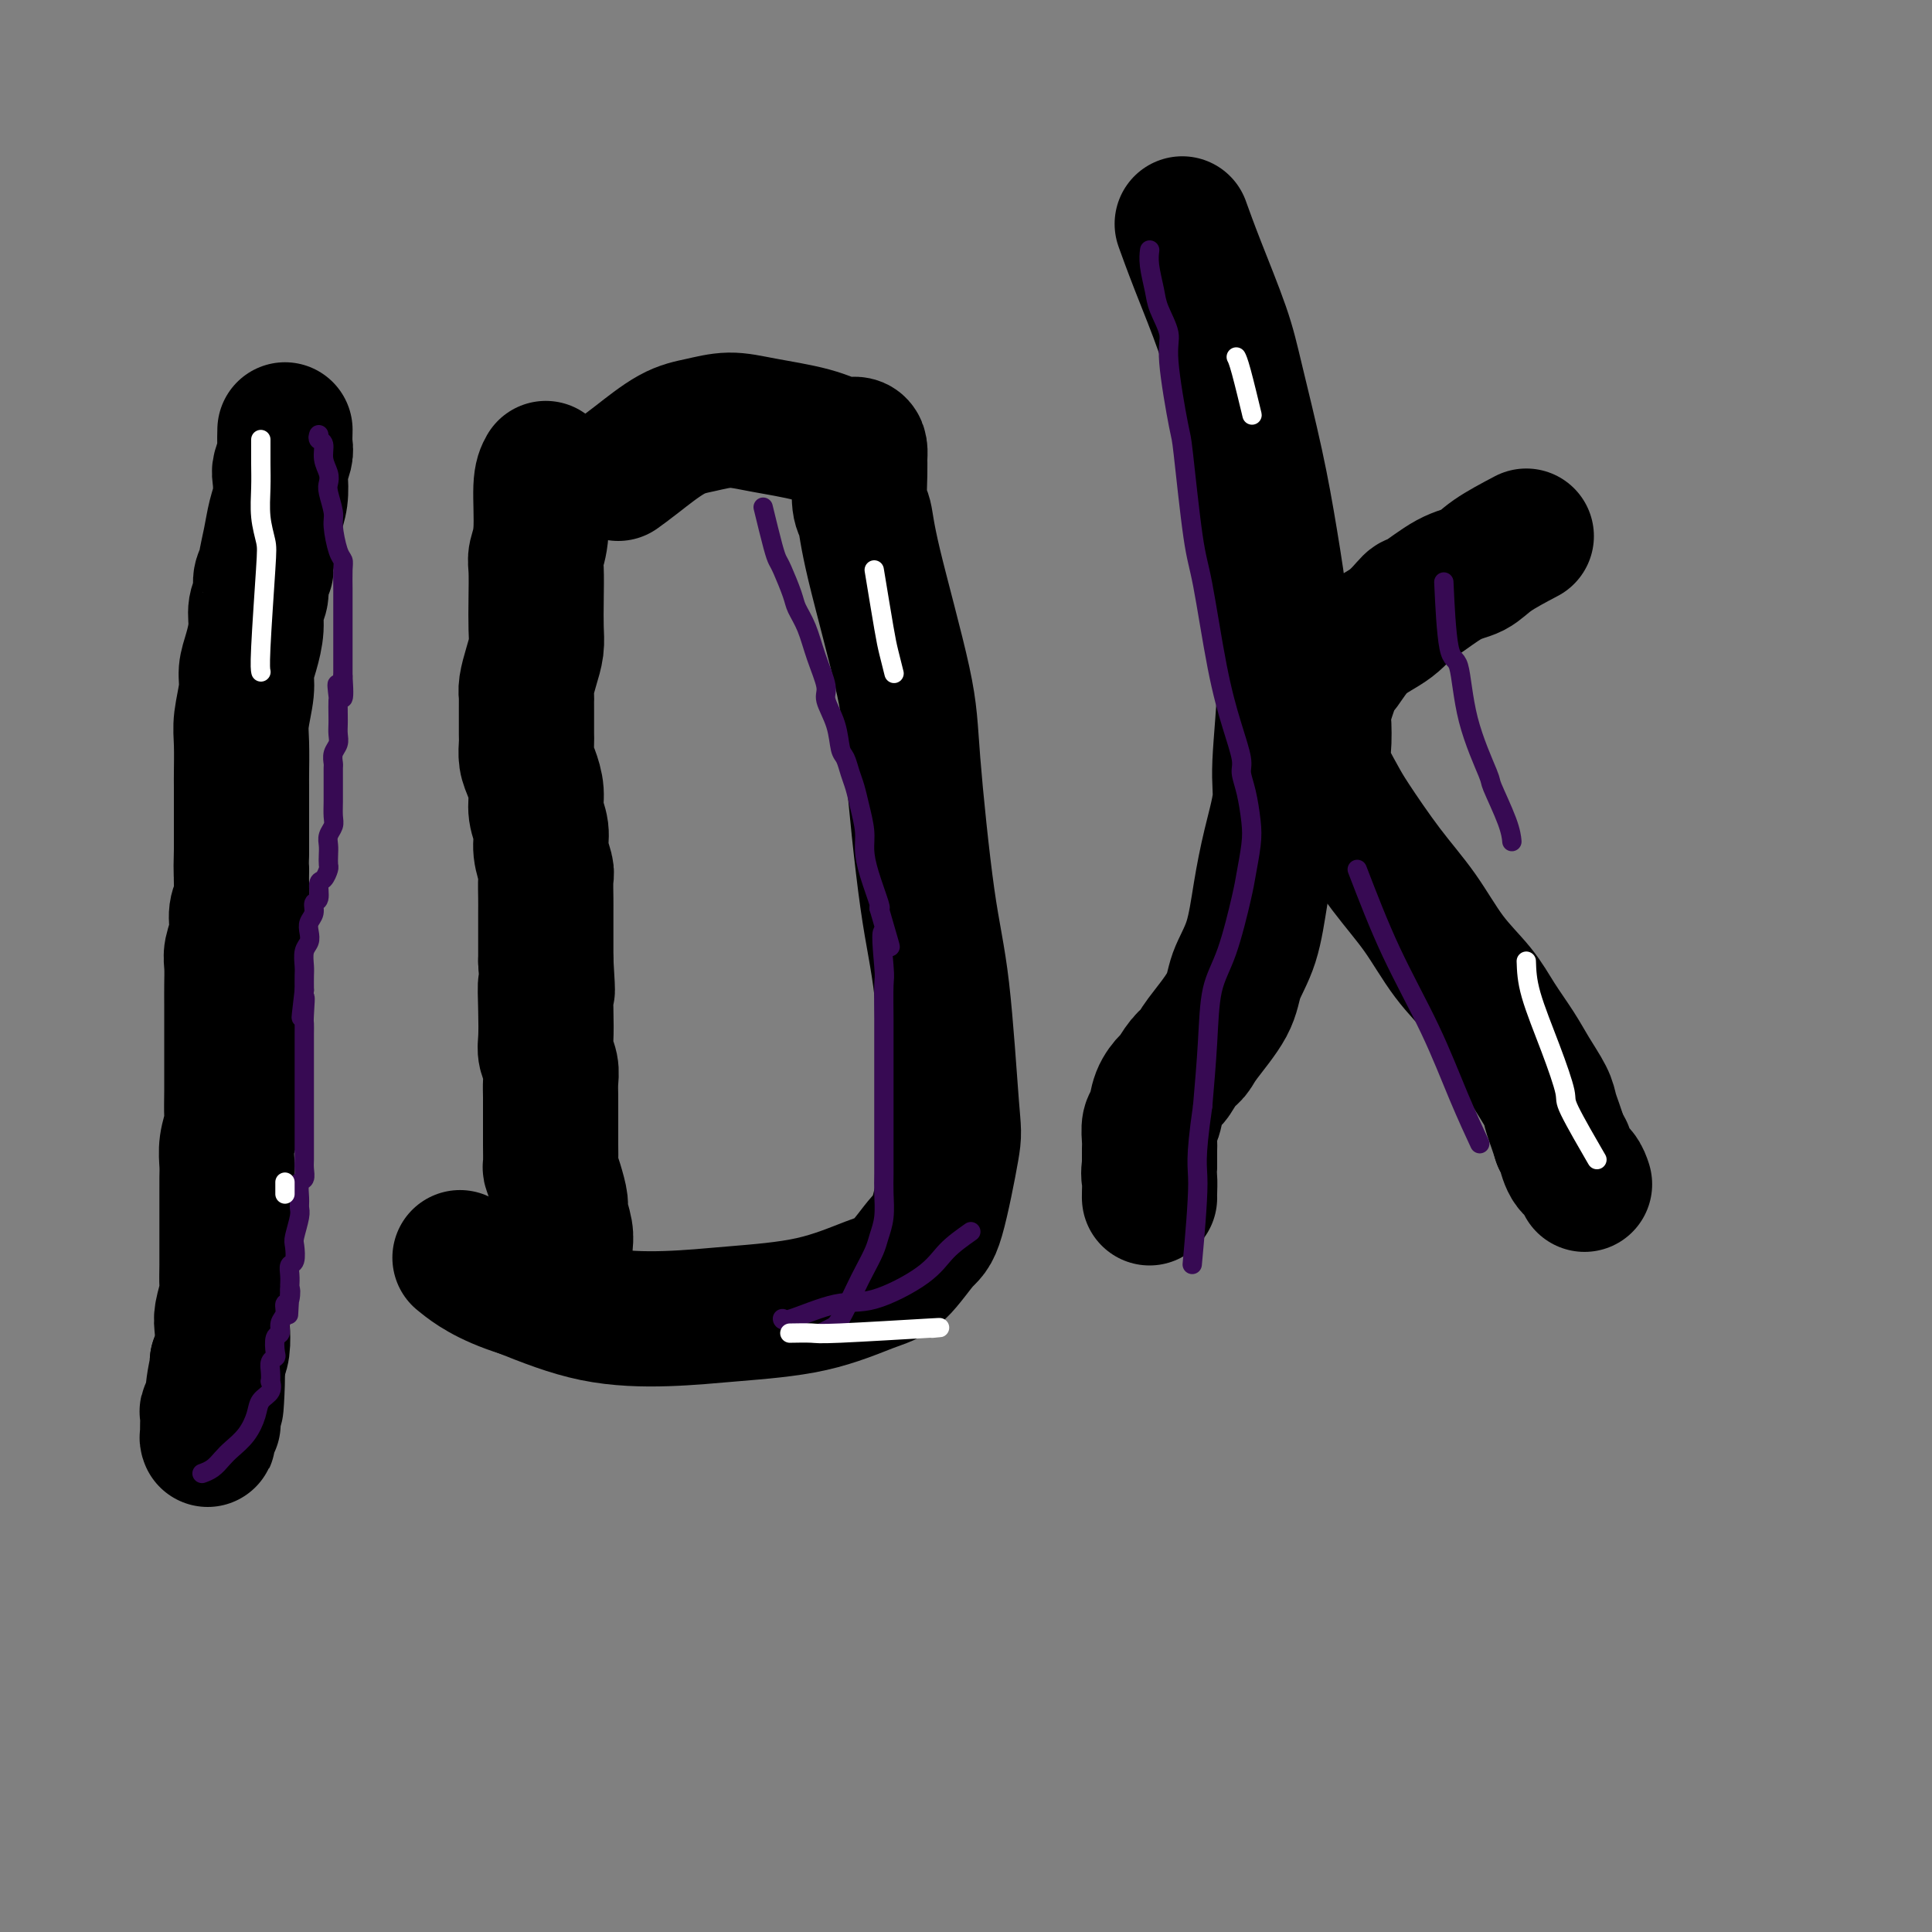 <svg viewBox='0 0 400 400' version='1.1' xmlns='http://www.w3.org/2000/svg' xmlns:xlink='http://www.w3.org/1999/xlink'><rect x="0" y="0" width="400" height="400" fill="#808080" stroke="none"/><g fill='none' stroke='#000000' stroke-width='28' stroke-linecap='round' stroke-linejoin='round'><path d='M59,89c-0.030,1.123 -0.060,2.246 0,3c0.060,0.754 0.209,1.138 0,2c-0.209,0.862 -0.777,2.203 -1,3c-0.223,0.797 -0.102,1.051 0,2c0.102,0.949 0.186,2.593 0,4c-0.186,1.407 -0.642,2.578 -1,4c-0.358,1.422 -0.617,3.094 -1,5c-0.383,1.906 -0.891,4.046 -1,5c-0.109,0.954 0.182,0.722 0,1c-0.182,0.278 -0.836,1.067 -1,2c-0.164,0.933 0.162,2.010 0,3c-0.162,0.990 -0.813,1.893 -1,3c-0.187,1.107 0.090,2.417 0,4c-0.090,1.583 -0.546,3.439 -1,5c-0.454,1.561 -0.906,2.828 -1,4c-0.094,1.172 0.171,2.249 0,4c-0.171,1.751 -0.778,4.175 -1,6c-0.222,1.825 -0.060,3.050 0,5c0.060,1.950 0.016,4.626 0,6c-0.016,1.374 -0.004,1.447 0,3c0.004,1.553 0.001,4.587 0,7c-0.001,2.413 -0.001,4.207 0,6'/><path d='M50,176c-0.150,6.487 -0.025,4.205 0,4c0.025,-0.205 -0.050,1.667 0,3c0.050,1.333 0.224,2.127 0,3c-0.224,0.873 -0.845,1.825 -1,3c-0.155,1.175 0.154,2.572 0,4c-0.154,1.428 -0.773,2.888 -1,4c-0.227,1.112 -0.061,1.876 0,3c0.061,1.124 0.016,2.606 0,4c-0.016,1.394 -0.004,2.698 0,4c0.004,1.302 0.001,2.600 0,4c-0.001,1.400 -0.001,2.900 0,4c0.001,1.100 0.001,1.798 0,3c-0.001,1.202 -0.004,2.908 0,4c0.004,1.092 0.015,1.570 0,3c-0.015,1.430 -0.057,3.814 0,5c0.057,1.186 0.211,1.176 0,2c-0.211,0.824 -0.789,2.483 -1,4c-0.211,1.517 -0.057,2.891 0,4c0.057,1.109 0.015,1.952 0,3c-0.015,1.048 -0.004,2.303 0,4c0.004,1.697 0.001,3.838 0,5c-0.001,1.162 0.001,1.345 0,2c-0.001,0.655 -0.004,1.782 0,3c0.004,1.218 0.015,2.527 0,4c-0.015,1.473 -0.056,3.111 0,4c0.056,0.889 0.208,1.028 0,2c-0.208,0.972 -0.777,2.776 -1,4c-0.223,1.224 -0.098,1.868 0,3c0.098,1.132 0.171,2.752 0,4c-0.171,1.248 -0.585,2.124 -1,3'/><path d='M45,282c-0.708,16.864 0.020,6.023 0,3c-0.020,-3.023 -0.790,1.771 -1,4c-0.210,2.229 0.140,1.892 0,2c-0.140,0.108 -0.770,0.660 -1,1c-0.230,0.340 -0.062,0.468 0,1c0.062,0.532 0.016,1.467 0,2c-0.016,0.533 -0.004,0.665 0,1c0.004,0.335 0.000,0.873 0,1c-0.000,0.127 0.004,-0.155 0,0c-0.004,0.155 -0.015,0.749 0,1c0.015,0.251 0.057,0.158 0,0c-0.057,-0.158 -0.211,-0.383 0,-1c0.211,-0.617 0.788,-1.628 1,-2c0.212,-0.372 0.061,-0.106 0,0c-0.061,0.106 -0.030,0.053 0,0'/><path d='M113,97c-0.453,0.809 -0.906,1.618 -1,4c-0.094,2.382 0.171,6.339 0,9c-0.171,2.661 -0.777,4.028 -1,5c-0.223,0.972 -0.062,1.550 0,3c0.062,1.450 0.027,3.771 0,6c-0.027,2.229 -0.046,4.366 0,6c0.046,1.634 0.156,2.766 0,4c-0.156,1.234 -0.578,2.572 -1,4c-0.422,1.428 -0.845,2.948 -1,4c-0.155,1.052 -0.042,1.637 0,2c0.042,0.363 0.011,0.505 0,1c-0.011,0.495 -0.004,1.343 0,2c0.004,0.657 0.004,1.123 0,2c-0.004,0.877 -0.011,2.166 0,3c0.011,0.834 0.040,1.212 0,2c-0.040,0.788 -0.150,1.985 0,3c0.150,1.015 0.561,1.849 1,3c0.439,1.151 0.906,2.620 1,4c0.094,1.380 -0.185,2.671 0,4c0.185,1.329 0.834,2.695 1,4c0.166,1.305 -0.152,2.549 0,4c0.152,1.451 0.773,3.107 1,4c0.227,0.893 0.061,1.021 0,2c-0.061,0.979 -0.016,2.809 0,4c0.016,1.191 0.004,1.744 0,3c-0.004,1.256 -0.001,3.216 0,5c0.001,1.784 0.001,3.392 0,5'/><path d='M113,199c0.620,9.734 0.170,5.570 0,5c-0.170,-0.570 -0.060,2.455 0,5c0.060,2.545 0.069,4.610 0,6c-0.069,1.390 -0.215,2.103 0,3c0.215,0.897 0.790,1.977 1,3c0.210,1.023 0.056,1.991 0,3c-0.056,1.009 -0.015,2.061 0,3c0.015,0.939 0.003,1.766 0,3c-0.003,1.234 0.002,2.874 0,4c-0.002,1.126 -0.011,1.738 0,3c0.011,1.262 0.040,3.176 0,4c-0.040,0.824 -0.151,0.559 0,1c0.151,0.441 0.562,1.587 1,3c0.438,1.413 0.902,3.092 1,4c0.098,0.908 -0.170,1.045 0,2c0.170,0.955 0.778,2.729 1,4c0.222,1.271 0.060,2.038 0,3c-0.060,0.962 -0.016,2.118 0,3c0.016,0.882 0.004,1.490 0,2c-0.004,0.510 -0.001,0.921 0,1c0.001,0.079 0.000,-0.175 0,0c-0.000,0.175 -0.000,0.778 0,1c0.000,0.222 0.000,0.063 0,0c-0.000,-0.063 -0.000,-0.032 0,0'/><path d='M128,98c1.041,-0.753 2.083,-1.506 4,-3c1.917,-1.494 4.710,-3.729 7,-5c2.290,-1.271 4.076,-1.576 6,-2c1.924,-0.424 3.986,-0.965 6,-1c2.014,-0.035 3.979,0.438 7,1c3.021,0.562 7.097,1.214 10,2c2.903,0.786 4.635,1.705 6,2c1.365,0.295 2.365,-0.033 3,0c0.635,0.033 0.905,0.429 1,1c0.095,0.571 0.013,1.318 0,2c-0.013,0.682 0.042,1.299 0,3c-0.042,1.701 -0.182,4.487 0,6c0.182,1.513 0.684,1.755 1,3c0.316,1.245 0.444,3.495 2,10c1.556,6.505 4.539,17.267 6,24c1.461,6.733 1.399,9.438 2,17c0.601,7.562 1.864,19.981 3,28c1.136,8.019 2.143,11.639 3,19c0.857,7.361 1.563,18.462 2,24c0.437,5.538 0.604,5.512 0,9c-0.604,3.488 -1.980,10.489 -3,14c-1.020,3.511 -1.685,3.532 -3,5c-1.315,1.468 -3.282,4.383 -5,6c-1.718,1.617 -3.187,1.936 -6,3c-2.813,1.064 -6.969,2.874 -12,4c-5.031,1.126 -10.936,1.570 -16,2c-5.064,0.430 -9.286,0.847 -14,1c-4.714,0.153 -9.918,0.044 -15,-1c-5.082,-1.044 -10.041,-3.022 -15,-5'/><path d='M108,267c-7.333,-2.267 -10.667,-4.933 -12,-6c-1.333,-1.067 -0.667,-0.533 0,0'/><path d='M245,47c-0.205,-0.571 -0.410,-1.142 0,0c0.410,1.142 1.436,3.998 3,8c1.564,4.002 3.667,9.149 5,13c1.333,3.851 1.897,6.407 3,11c1.103,4.593 2.745,11.225 4,17c1.255,5.775 2.122,10.694 3,16c0.878,5.306 1.768,10.999 2,14c0.232,3.001 -0.192,3.310 0,5c0.192,1.690 1.002,4.762 1,10c-0.002,5.238 -0.814,12.643 -1,17c-0.186,4.357 0.255,5.665 0,8c-0.255,2.335 -1.206,5.696 -2,9c-0.794,3.304 -1.431,6.551 -2,10c-0.569,3.449 -1.069,7.098 -2,10c-0.931,2.902 -2.294,5.055 -3,7c-0.706,1.945 -0.757,3.681 -2,6c-1.243,2.319 -3.680,5.222 -5,7c-1.320,1.778 -1.523,2.431 -2,3c-0.477,0.569 -1.227,1.052 -2,2c-0.773,0.948 -1.570,2.360 -2,3c-0.430,0.640 -0.493,0.507 -1,1c-0.507,0.493 -1.456,1.612 -2,3c-0.544,1.388 -0.682,3.046 -1,4c-0.318,0.954 -0.817,1.204 -1,2c-0.183,0.796 -0.049,2.137 0,3c0.049,0.863 0.014,1.246 0,2c-0.014,0.754 -0.007,1.877 0,3'/><path d='M238,241c-0.309,2.679 -0.083,2.378 0,3c0.083,0.622 0.022,2.167 0,3c-0.022,0.833 -0.006,0.952 0,1c0.006,0.048 0.003,0.024 0,0'/><path d='M316,111c-2.611,1.379 -5.223,2.759 -7,4c-1.777,1.241 -2.721,2.345 -4,3c-1.279,0.655 -2.894,0.862 -5,2c-2.106,1.138 -4.704,3.208 -6,4c-1.296,0.792 -1.291,0.305 -2,1c-0.709,0.695 -2.131,2.572 -4,4c-1.869,1.428 -4.186,2.405 -6,4c-1.814,1.595 -3.126,3.806 -4,5c-0.874,1.194 -1.308,1.370 -2,3c-0.692,1.630 -1.640,4.716 -2,6c-0.360,1.284 -0.133,0.768 0,2c0.133,1.232 0.172,4.213 0,6c-0.172,1.787 -0.554,2.378 0,4c0.554,1.622 2.043,4.273 3,6c0.957,1.727 1.383,2.529 3,5c1.617,2.471 4.427,6.609 7,10c2.573,3.391 4.909,6.034 7,9c2.091,2.966 3.938,6.255 6,9c2.062,2.745 4.339,4.944 6,7c1.661,2.056 2.707,3.968 4,6c1.293,2.032 2.833,4.186 4,6c1.167,1.814 1.962,3.290 3,5c1.038,1.710 2.319,3.654 3,5c0.681,1.346 0.760,2.093 1,3c0.240,0.907 0.640,1.973 1,3c0.360,1.027 0.680,2.013 1,3'/><path d='M323,236c1.586,3.234 1.052,1.820 1,2c-0.052,0.180 0.378,1.956 1,3c0.622,1.044 1.437,1.358 2,2c0.563,0.642 0.875,1.612 1,2c0.125,0.388 0.062,0.194 0,0'/></g>
<g fill='none' stroke='#370A53' stroke-width='4' stroke-linecap='round' stroke-linejoin='round'><path d='M66,90c-0.121,0.380 -0.242,0.760 0,1c0.242,0.240 0.849,0.342 1,1c0.151,0.658 -0.152,1.874 0,3c0.152,1.126 0.758,2.161 1,3c0.242,0.839 0.120,1.482 0,2c-0.120,0.518 -0.239,0.912 0,2c0.239,1.088 0.834,2.870 1,4c0.166,1.130 -0.099,1.609 0,3c0.099,1.391 0.562,3.696 1,5c0.438,1.304 0.849,1.608 1,2c0.151,0.392 0.040,0.871 0,2c-0.040,1.129 -0.011,2.906 0,4c0.011,1.094 0.003,1.504 0,2c-0.003,0.496 -0.001,1.077 0,2c0.001,0.923 0.000,2.187 0,3c-0.000,0.813 -0.000,1.177 0,2c0.000,0.823 0.000,2.107 0,3c-0.000,0.893 -0.000,1.394 0,2c0.000,0.606 0.000,1.316 0,2c-0.000,0.684 -0.000,1.342 0,2'/><path d='M71,140c0.547,8.072 -0.585,3.251 -1,2c-0.415,-1.251 -0.111,1.068 0,2c0.111,0.932 0.031,0.476 0,1c-0.031,0.524 -0.012,2.027 0,3c0.012,0.973 0.017,1.416 0,2c-0.017,0.584 -0.057,1.307 0,2c0.057,0.693 0.211,1.355 0,2c-0.211,0.645 -0.789,1.274 -1,2c-0.211,0.726 -0.057,1.548 0,2c0.057,0.452 0.015,0.533 0,1c-0.015,0.467 -0.003,1.318 0,2c0.003,0.682 -0.003,1.194 0,2c0.003,0.806 0.015,1.907 0,3c-0.015,1.093 -0.056,2.179 0,3c0.056,0.821 0.211,1.376 0,2c-0.211,0.624 -0.788,1.318 -1,2c-0.212,0.682 -0.060,1.353 0,2c0.060,0.647 0.026,1.270 0,2c-0.026,0.730 -0.044,1.565 0,2c0.044,0.435 0.151,0.469 0,1c-0.151,0.531 -0.561,1.560 -1,2c-0.439,0.440 -0.906,0.292 -1,1c-0.094,0.708 0.185,2.273 0,3c-0.185,0.727 -0.833,0.618 -1,1c-0.167,0.382 0.148,1.256 0,2c-0.148,0.744 -0.758,1.358 -1,2c-0.242,0.642 -0.118,1.312 0,2c0.118,0.688 0.228,1.394 0,2c-0.228,0.606 -0.793,1.111 -1,2c-0.207,0.889 -0.056,2.162 0,3c0.056,0.838 0.016,1.239 0,2c-0.016,0.761 -0.008,1.880 0,3'/><path d='M63,205c-1.238,10.352 -0.332,3.733 0,2c0.332,-1.733 0.089,1.419 0,3c-0.089,1.581 -0.024,1.592 0,2c0.024,0.408 0.006,1.212 0,2c-0.006,0.788 -0.002,1.558 0,2c0.002,0.442 0.000,0.555 0,1c-0.000,0.445 -0.000,1.220 0,2c0.000,0.780 0.000,1.564 0,2c-0.000,0.436 -0.000,0.526 0,1c0.000,0.474 0.000,1.334 0,2c-0.000,0.666 -0.000,1.138 0,2c0.000,0.862 0.000,2.114 0,3c-0.000,0.886 -0.000,1.406 0,2c0.000,0.594 0.000,1.261 0,2c-0.000,0.739 -0.000,1.548 0,2c0.000,0.452 0.001,0.545 0,1c-0.001,0.455 -0.004,1.272 0,2c0.004,0.728 0.015,1.368 0,2c-0.015,0.632 -0.057,1.258 0,2c0.057,0.742 0.212,1.600 0,2c-0.212,0.400 -0.793,0.342 -1,1c-0.207,0.658 -0.042,2.034 0,3c0.042,0.966 -0.040,1.523 0,2c0.040,0.477 0.203,0.872 0,2c-0.203,1.128 -0.772,2.987 -1,4c-0.228,1.013 -0.114,1.179 0,2c0.114,0.821 0.227,2.296 0,3c-0.227,0.704 -0.793,0.636 -1,1c-0.207,0.364 -0.056,1.159 0,2c0.056,0.841 0.015,1.726 0,2c-0.015,0.274 -0.004,-0.065 0,0c0.004,0.065 0.002,0.532 0,1'/><path d='M60,267c-0.482,9.767 -0.186,3.183 0,1c0.186,-2.183 0.261,0.035 0,1c-0.261,0.965 -0.858,0.676 -1,1c-0.142,0.324 0.172,1.260 0,2c-0.172,0.740 -0.830,1.284 -1,2c-0.170,0.716 0.147,1.606 0,2c-0.147,0.394 -0.757,0.293 -1,1c-0.243,0.707 -0.117,2.222 0,3c0.117,0.778 0.227,0.820 0,1c-0.227,0.180 -0.791,0.499 -1,1c-0.209,0.501 -0.063,1.183 0,2c0.063,0.817 0.043,1.768 0,2c-0.043,0.232 -0.107,-0.255 0,0c0.107,0.255 0.387,1.251 0,2c-0.387,0.749 -1.441,1.250 -2,2c-0.559,0.750 -0.625,1.749 -1,3c-0.375,1.251 -1.061,2.756 -2,4c-0.939,1.244 -2.133,2.228 -3,3c-0.867,0.772 -1.408,1.331 -2,2c-0.592,0.669 -1.236,1.449 -2,2c-0.764,0.551 -1.647,0.872 -2,1c-0.353,0.128 -0.177,0.064 0,0'/><path d='M158,105c0.747,3.066 1.495,6.133 2,8c0.505,1.867 0.768,2.535 1,3c0.232,0.465 0.432,0.726 1,2c0.568,1.274 1.505,3.559 2,5c0.495,1.441 0.547,2.036 1,3c0.453,0.964 1.305,2.297 2,4c0.695,1.703 1.233,3.776 2,6c0.767,2.224 1.764,4.597 2,6c0.236,1.403 -0.288,1.835 0,3c0.288,1.165 1.387,3.063 2,5c0.613,1.937 0.741,3.913 1,5c0.259,1.087 0.648,1.284 1,2c0.352,0.716 0.668,1.951 1,3c0.332,1.049 0.679,1.912 1,3c0.321,1.088 0.615,2.400 1,4c0.385,1.600 0.860,3.487 1,5c0.140,1.513 -0.055,2.653 0,4c0.055,1.347 0.361,2.901 1,5c0.639,2.099 1.611,4.743 2,6c0.389,1.257 0.194,1.129 0,1'/><path d='M182,188c3.939,13.586 1.788,6.050 1,5c-0.788,-1.050 -0.211,4.384 0,7c0.211,2.616 0.057,2.414 0,4c-0.057,1.586 -0.015,4.961 0,7c0.015,2.039 0.004,2.743 0,4c-0.004,1.257 -0.001,3.067 0,5c0.001,1.933 0.000,3.989 0,6c-0.000,2.011 0.001,3.976 0,6c-0.001,2.024 -0.003,4.107 0,6c0.003,1.893 0.013,3.597 0,5c-0.013,1.403 -0.048,2.504 0,4c0.048,1.496 0.180,3.387 0,5c-0.180,1.613 -0.671,2.947 -1,4c-0.329,1.053 -0.496,1.826 -1,3c-0.504,1.174 -1.344,2.749 -2,4c-0.656,1.251 -1.128,2.178 -2,4c-0.872,1.822 -2.142,4.541 -3,6c-0.858,1.459 -1.302,1.659 -2,2c-0.698,0.341 -1.649,0.823 -2,1c-0.351,0.177 -0.100,0.051 0,0c0.100,-0.051 0.050,-0.025 0,0'/><path d='M201,255c-1.804,1.274 -3.608,2.549 -5,4c-1.392,1.451 -2.373,3.079 -5,5c-2.627,1.921 -6.900,4.136 -10,5c-3.100,0.864 -5.027,0.376 -8,1c-2.973,0.624 -6.993,2.360 -9,3c-2.007,0.640 -2.002,0.183 -2,0c0.002,-0.183 0.001,-0.091 0,0'/><path d='M238,52c0.027,-0.211 0.054,-0.422 0,0c-0.054,0.422 -0.188,1.478 0,3c0.188,1.522 0.698,3.509 1,5c0.302,1.491 0.395,2.486 1,4c0.605,1.514 1.724,3.546 2,5c0.276,1.454 -0.289,2.331 0,6c0.289,3.669 1.431,10.129 2,13c0.569,2.871 0.564,2.152 1,6c0.436,3.848 1.312,12.263 2,17c0.688,4.737 1.189,5.796 2,10c0.811,4.204 1.933,11.553 3,17c1.067,5.447 2.079,8.991 3,12c0.921,3.009 1.750,5.481 2,7c0.250,1.519 -0.080,2.084 0,3c0.080,0.916 0.570,2.184 1,4c0.430,1.816 0.800,4.179 1,6c0.200,1.821 0.229,3.101 0,5c-0.229,1.899 -0.716,4.417 -1,6c-0.284,1.583 -0.366,2.231 -1,5c-0.634,2.769 -1.819,7.660 -3,11c-1.181,3.340 -2.356,5.130 -3,8c-0.644,2.870 -0.755,6.820 -1,11c-0.245,4.180 -0.622,8.590 -1,13'/><path d='M249,229c-1.714,11.857 -1.000,12.000 -1,16c-0.000,4.000 -0.714,11.857 -1,15c-0.286,3.143 -0.143,1.571 0,0'/><path d='M299,122c-0.060,-1.304 -0.121,-2.608 0,0c0.121,2.608 0.422,9.127 1,12c0.578,2.873 1.433,2.099 2,4c0.567,1.901 0.845,6.478 2,11c1.155,4.522 3.185,8.988 4,11c0.815,2.012 0.414,1.570 1,3c0.586,1.430 2.158,4.731 3,7c0.842,2.269 0.955,3.505 1,4c0.045,0.495 0.023,0.247 0,0'/><path d='M281,180c2.203,5.726 4.405,11.451 7,17c2.595,5.549 5.582,10.920 8,16c2.418,5.080 4.266,9.868 6,14c1.734,4.132 3.352,7.609 4,9c0.648,1.391 0.324,0.695 0,0'/></g>
<g fill='none' stroke='#FFFFFF' stroke-width='4' stroke-linecap='round' stroke-linejoin='round'><path d='M54,91c-0.008,1.693 -0.015,3.386 0,5c0.015,1.614 0.053,3.149 0,5c-0.053,1.851 -0.196,4.016 0,6c0.196,1.984 0.732,3.786 1,5c0.268,1.214 0.268,1.841 0,6c-0.268,4.159 -0.803,11.851 -1,16c-0.197,4.149 -0.056,4.757 0,5c0.056,0.243 0.028,0.122 0,0'/><path d='M59,245c0.000,-0.222 0.000,-0.444 0,0c0.000,0.444 -0.000,1.556 0,2c0.000,0.444 0.000,0.222 0,0'/><path d='M181,118c0.762,4.625 1.524,9.250 2,12c0.476,2.750 0.667,3.625 1,5c0.333,1.375 0.810,3.250 1,4c0.190,0.750 0.095,0.375 0,0'/><path d='M193,275c1.466,-0.113 2.931,-0.226 -1,0c-3.931,0.226 -13.260,0.793 -18,1c-4.740,0.207 -4.892,0.056 -6,0c-1.108,-0.056 -3.174,-0.016 -4,0c-0.826,0.016 -0.413,0.008 0,0'/><path d='M256,74c0.014,0.027 0.029,0.054 0,0c-0.029,-0.054 -0.100,-0.190 0,0c0.100,0.190 0.373,0.705 1,3c0.627,2.295 1.608,6.370 2,8c0.392,1.630 0.196,0.815 0,0'/><path d='M316,199c0.063,1.973 0.126,3.945 1,7c0.874,3.055 2.557,7.191 4,11c1.443,3.809 2.644,7.289 3,9c0.356,1.711 -0.135,1.653 1,4c1.135,2.347 3.896,7.099 5,9c1.104,1.901 0.552,0.950 0,0'/></g>
</svg>